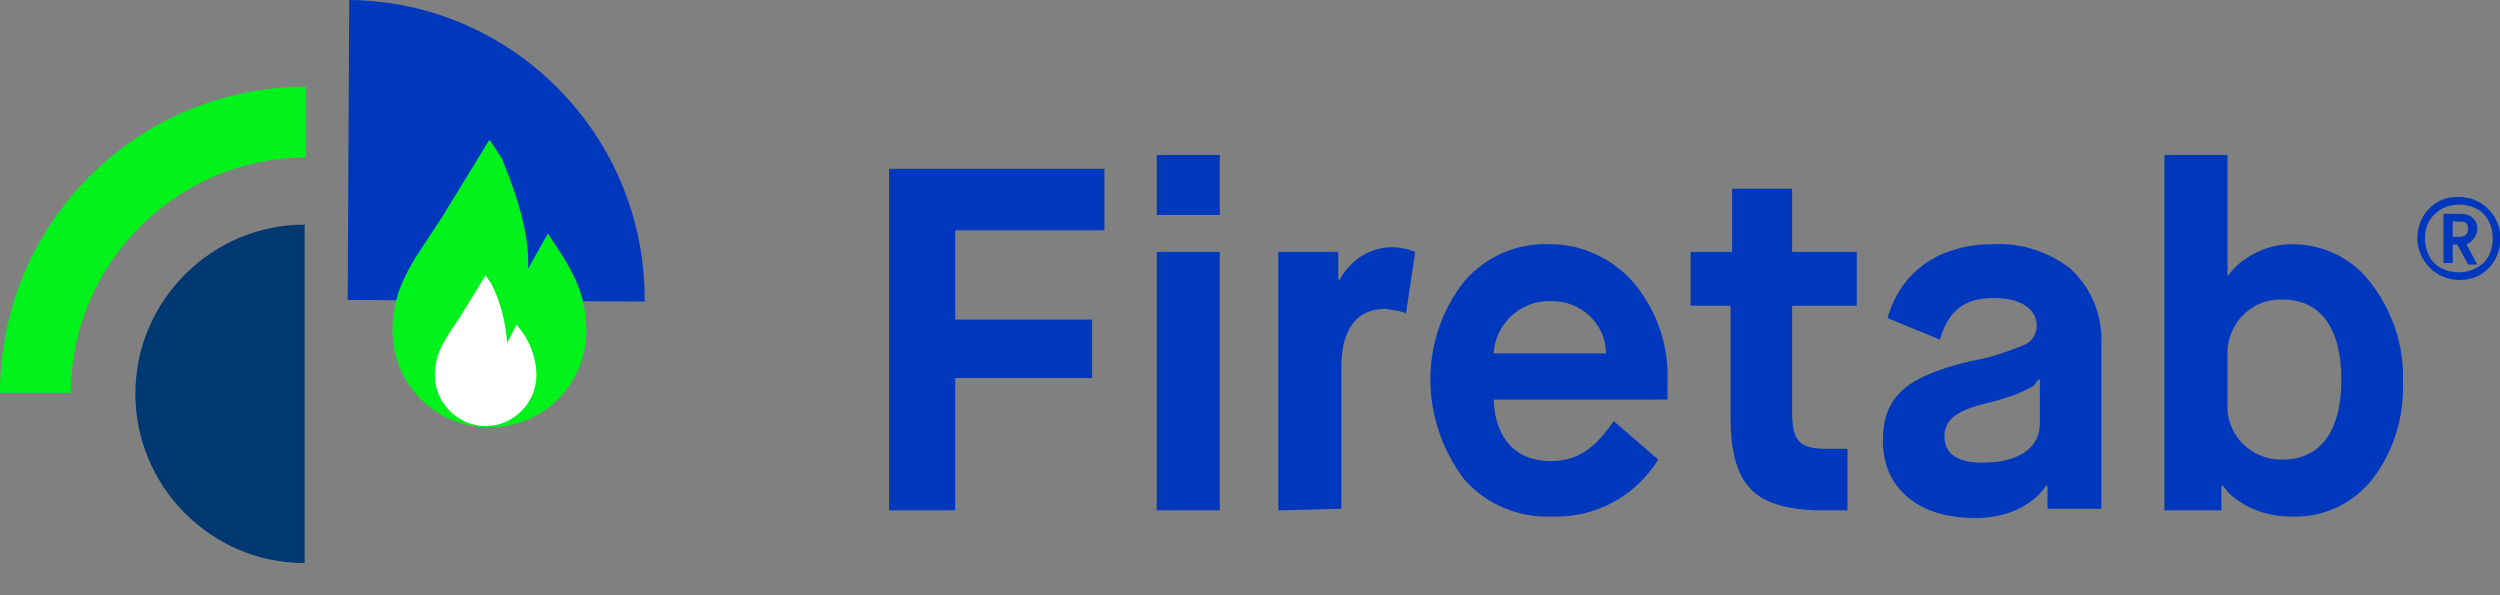 <?xml version="1.0" encoding="utf-8"?>
<!-- Generator: Adobe Illustrator 24.1.2, SVG Export Plug-In . SVG Version: 6.00 Build 0)  -->
<svg version="1.1" id="Ebene_1" xmlns="http://www.w3.org/2000/svg" xmlns:xlink="http://www.w3.org/1999/xlink" x="0px" y="0px"
	 viewBox="0 0 162.5 38.7" style="enable-background:new 0 0 162.5 38.7;" xml:space="preserve">
<rect x="0" y="0" width="162.5" height="38.7" fill="#808080" stroke="none"/>
<style type="text/css">
	.st0{fill:#0038BD;}
	.st1{fill:#003872;}
	.st2{fill:#00F21B;}
	.st3{fill:#FFFFFF;}
</style>
<g transform="translate(57.788 10.072)">
	<path class="st0" d="M0,23.1V0.9h14v4H4.3v5.8h8.9v3.8H4.3v8.6H0z"/>
	<path class="st0" d="M17.4,3.9V0h4.1v3.9H17.4z M17.4,23.1V6.3h4.1v16.8L17.4,23.1z"/>
	<path class="st0" d="M25.3,23.1V6.3h3.9v1.8h0.1c0.7-1.3,2-2.1,3.4-2.1c0.5,0,1,0.1,1.5,0.3l-0.6,4c-0.4-0.2-0.9-0.2-1.3-0.3
		c-1.9,0-2.9,1.3-2.9,3.8v9.2L25.3,23.1z"/>
	<path class="st0" d="M50,19.8c-1.5,2.4-4.1,3.8-6.9,3.7c-2.2,0.1-4.3-0.8-5.7-2.4c-2.9-3.8-3-9.1,0-12.9c1.4-1.6,3.4-2.5,5.6-2.4
		C45,5.8,47,6.7,48.4,8.3c1.5,1.8,2.3,4.1,2.2,6.4v1.2H39.3c0.1,2.6,1.5,4,3.7,4c1.9,0,3-1,4.1-2.6L50,19.8z M46.6,12.9
		c0-1.9-1.6-3.4-3.5-3.4c-0.1,0-0.2,0-0.2,0c-1.9,0-3.5,1.5-3.6,3.4H46.6z"/>
	<path class="st0" d="M54.7,9.8h-2.6V6.3h2.7V2.2h3.9v4.1h4.2v3.5h-4.2v6.9c0,1.8,0.4,2.4,2.2,2.4h1.4v4h-1.7
		c-2.2,0-3.8-0.5-4.6-1.4c-0.9-0.9-1.3-2.5-1.3-4.6L54.7,9.8z"/>
	<path class="st0" d="M75.3,23.1v-1.6h-0.1c0,0-1.2,2.1-4.6,2.1c-4,0-6-2.2-6-5c0-2.9,1.5-4.2,5.7-5.2c1.2-0.2,2.4-0.6,3.6-1.1
		c0.4-0.2,0.7-0.7,0.7-1.2c0-1-0.9-1.8-2.8-1.8c-2.2,0-3,1.1-3.5,2.7l-3.4-1.4c0.8-2.8,3.1-4.8,6.9-4.8c1.8-0.1,3.6,0.5,5,1.6
		c1.4,1.3,2.1,3.1,2,5v10.6H75.3z M68.6,18.3c0,1.1,0.8,1.7,2.5,1.7c2.5,0,3.7-1.1,3.7-2.5v-2.9h-0.1c-0.1,0.1-0.2,0.3-0.3,0.4
		c-1,0.6-2.1,0.9-3.3,1.2C69.1,16.7,68.6,17.4,68.6,18.3L68.6,18.3z"/>
	<path class="st0" d="M82.9,23.1V0H87v7.9H87c0.2-0.3,0.4-0.5,0.6-0.7c1-0.9,2.3-1.4,3.6-1.4c2,0,3.9,0.9,5.1,2.5
		c1.4,1.8,2.2,4.1,2.1,6.4c0.1,2.3-0.6,4.6-2,6.4c-1.3,1.6-3.2,2.5-5.3,2.4c-1.5,0-2.9-0.5-4-1.5l-0.4-0.5h-0.1v1.6L82.9,23.1z
		 M87,16.2c-0.1,1.9,1.4,3.5,3.3,3.6c0.1,0,0.2,0,0.3,0c2.4,0,3.8-1.8,3.8-5.2c0-3.4-1.4-5.2-3.8-5.2c-1.9-0.1-3.5,1.4-3.6,3.3
		c0,0.1,0,0.2,0,0.3V16.2z"/>
</g>
<g transform="translate(157.127 12.798)">
	<path class="st0" d="M0.8,4.6C0.3,4.1,0,3.4,0,2.7C0,1.2,1.1,0,2.6,0c0,0,0.1,0,0.1,0c1.5,0,2.7,1.2,2.7,2.7c0,0,0,0,0,0
		c0,1.5-1.1,2.7-2.6,2.7c0,0-0.1,0-0.1,0C2,5.4,1.3,5.1,0.8,4.6z M2.7,4.9c0.6,0,1.1-0.2,1.6-0.6c0.4-0.4,0.6-1,0.6-1.6
		c0-0.6-0.2-1.2-0.6-1.6c-0.4-0.4-1-0.6-1.6-0.6c-1.2,0-2.2,0.9-2.2,2.1c0,0,0,0.1,0,0.1c0,0.6,0.2,1.2,0.6,1.6
		C1.5,4.7,2.1,4.9,2.7,4.9z M1.7,4.3V1.1h1.1c0.7,0,1.1,0.4,1.1,1c0,0.4-0.3,0.8-0.7,1l0.7,1.3H3.3L2.6,3.1H2.3v1.2L1.7,4.3z
		 M2.3,2.6h0.4c0.4,0,0.6-0.2,0.6-0.5S3.2,1.6,2.8,1.6H2.3V2.6z"/>
</g>
<g transform="translate(0 0)">
	<path class="st0" d="M41.9,19.6C42,8.9,33.4,0.1,22.7,0l-0.1,19.5L41.9,19.6z"/>
	<path class="st1" d="M19.8,36.6c-6.1,0-11-5-11-11c0-6.1,5-11,11-11"/>
	<g transform="translate(0 5.633)">
		<path class="st2" d="M4.6,19.9H0C0,8.9,8.9,0,19.9,0v4.6C11.5,4.6,4.6,11.5,4.6,19.9z"/>
	</g>
	<g transform="translate(25.513 9.082)">
		<path class="st2" d="M10.1,6.1L8.8,8.4C9,5.6,7.4,2,7.1,1.2L6.3,0l-3,4.9C1.6,7.6,0,9.3,0,12.4c0,3.5,2.8,6.3,6.3,6.3
			c3.5,0,6.3-2.8,6.3-6.3c0,0,0,0,0,0C12.6,9.8,11.5,8.2,10.1,6.1z"/>
	</g>
	<g transform="translate(28.266 17.894)">
		<path class="st3" d="M5.3,3.2L4.7,4.4C4.6,3.1,4.3,1.8,3.7,0.6L3.3,0L1.7,2.6C0.8,4,0,4.9,0,6.5c0,1.8,1.5,3.3,3.3,3.3
			c1.8,0,3.3-1.5,3.3-3.3C6.6,5.3,6.1,4.1,5.3,3.2z"/>
	</g>
</g>
</svg>

